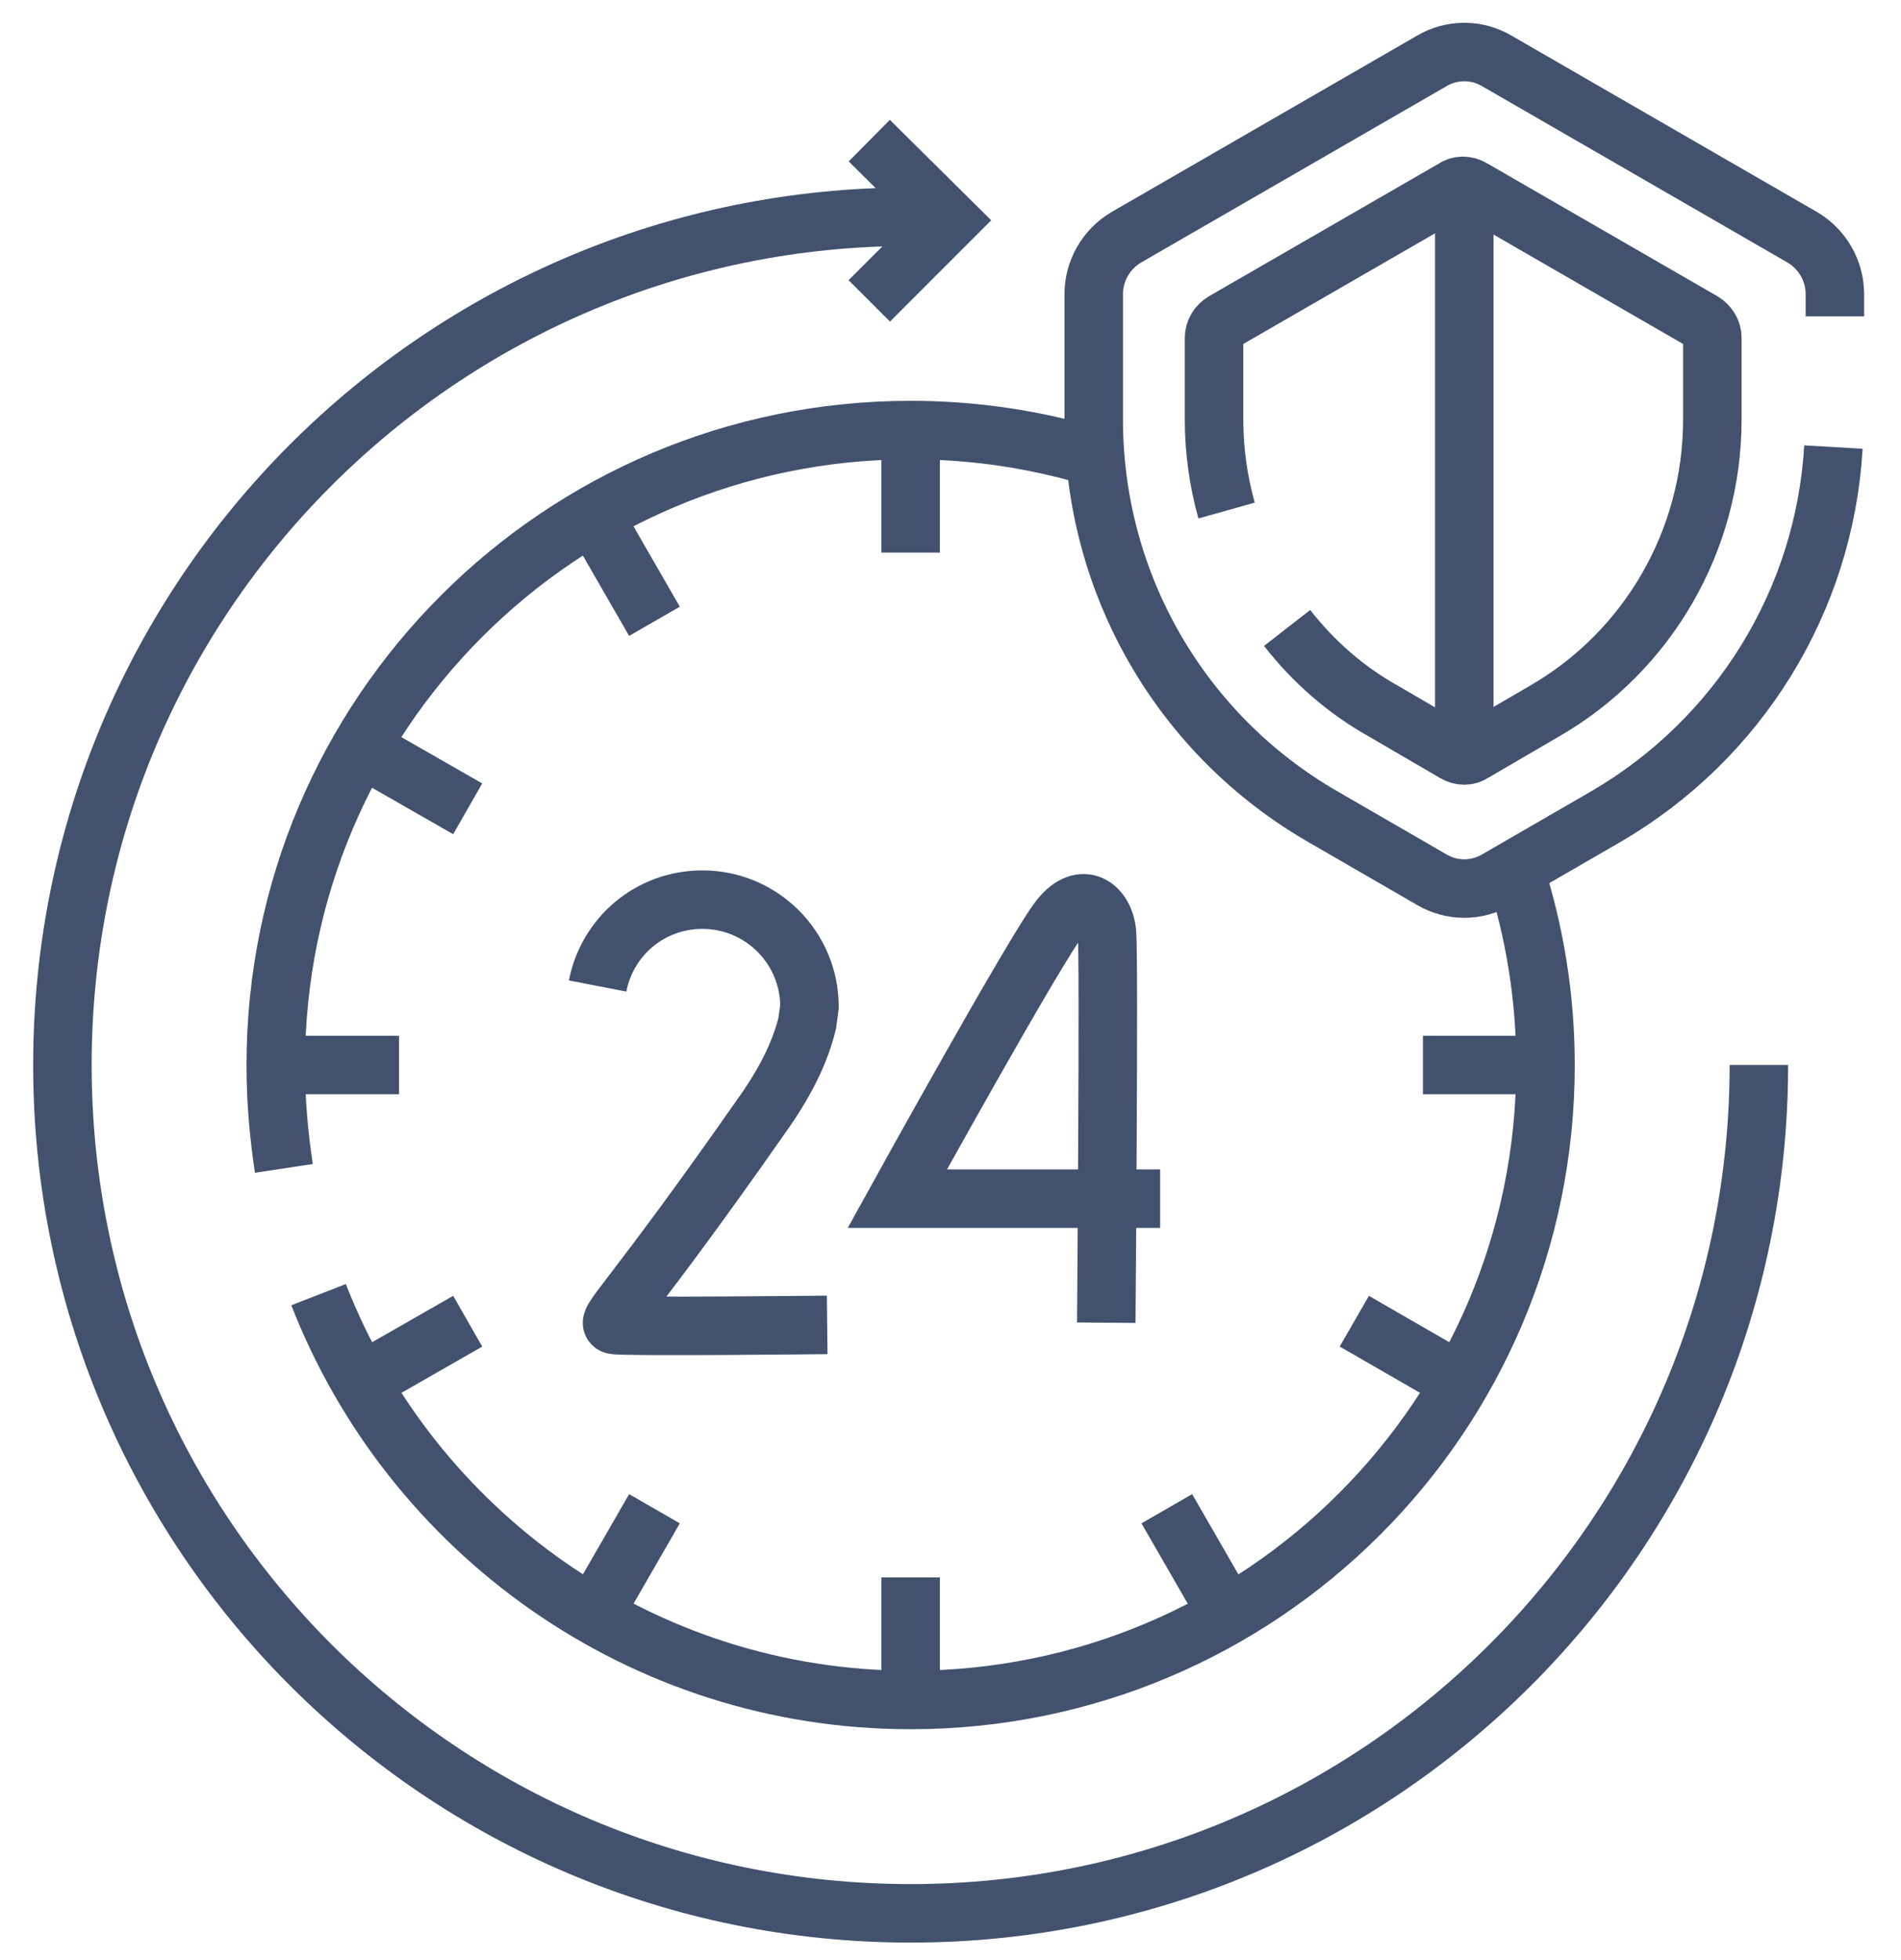 <svg xmlns="http://www.w3.org/2000/svg" width="65" height="67" viewBox="0 0 65 67" fill="none"><path d="M31.137 14.702V18.891" stroke="#42526E" stroke-width="2" stroke-miterlimit="10"></path><path d="M31.137 53.923V58.113" stroke="#42526E" stroke-width="2" stroke-miterlimit="10"></path><path d="M9.429 36.407H13.644" stroke="#42526E" stroke-width="2" stroke-miterlimit="10"></path><path d="M48.654 36.407H52.845" stroke="#42526E" stroke-width="2" stroke-miterlimit="10"></path><path d="M20.283 17.604L22.378 21.239" stroke="#42526E" stroke-width="2" stroke-miterlimit="10"></path><path d="M39.896 51.576L41.991 55.211" stroke="#42526E" stroke-width="2" stroke-miterlimit="10"></path><path d="M12.332 47.26L15.992 45.165" stroke="#42526E" stroke-width="2" stroke-miterlimit="10"></path><path d="M12.332 25.555L15.992 27.649" stroke="#42526E" stroke-width="2" stroke-miterlimit="10"></path><path d="M46.307 45.165L49.942 47.26" stroke="#42526E" stroke-width="2" stroke-miterlimit="10"></path><path d="M20.283 55.211L22.378 51.576" stroke="#42526E" stroke-width="2" stroke-miterlimit="10"></path><path d="M60.14 36.407C60.14 52.409 47.165 65.407 31.137 65.407C15.108 65.407 2.134 52.434 2.134 36.407C2.134 20.38 15.108 7.408 31.137 7.408" stroke="#42526E" stroke-width="2" stroke-miterlimit="10"></path><path d="M29.723 4.808L32.474 7.534L29.723 10.285" stroke="#42526E" stroke-width="2" stroke-miterlimit="10"></path><path d="M62.739 10.815V10.058C62.739 9.25 62.31 8.518 61.629 8.114L51.179 2.082C50.497 1.678 49.639 1.678 48.957 2.082L38.507 8.114C37.826 8.518 37.397 9.25 37.397 10.058V14.348C37.397 19.951 40.375 25.125 45.247 27.927L48.957 30.072C49.639 30.476 50.497 30.476 51.179 30.072L54.889 27.927C59.458 25.277 62.386 20.532 62.689 15.282" stroke="#42526E" stroke-width="2" stroke-miterlimit="10"></path><path d="M44.01 21.466C44.894 22.602 46.004 23.586 47.317 24.318L49.74 25.731C49.942 25.857 50.194 25.857 50.371 25.731L52.794 24.318C56.353 22.273 58.549 18.462 58.549 14.348V11.547C58.549 11.32 58.423 11.118 58.221 10.992L50.346 6.448C50.144 6.322 49.891 6.322 49.715 6.448L41.839 10.992C41.637 11.118 41.511 11.32 41.511 11.547V14.348C41.511 15.408 41.663 16.468 41.94 17.453" stroke="#42526E" stroke-width="2" stroke-miterlimit="10"></path><path d="M50.068 25.807V6.373" stroke="#42526E" stroke-width="2" stroke-miterlimit="10"></path><path d="M37.447 15.636C35.453 15.03 33.333 14.702 31.137 14.702C19.147 14.702 9.429 24.419 9.429 36.407C9.429 37.619 9.53 38.78 9.706 39.941" stroke="#42526E" stroke-width="2" stroke-miterlimit="10"></path><path d="M10.893 44.257C14.048 52.358 21.923 58.113 31.137 58.113C43.127 58.113 52.845 48.396 52.845 36.407C52.845 34.06 52.466 31.814 51.785 29.719" stroke="#42526E" stroke-width="2" stroke-miterlimit="10"></path><path d="M39.668 40.976H30.682C30.682 40.976 35.453 32.344 36.236 31.385C37.018 30.4 37.775 31.006 37.851 31.89C37.927 32.773 37.826 45.216 37.826 45.216" stroke="#42526E" stroke-width="2" stroke-miterlimit="10"></path><path d="M28.284 45.291C28.284 45.291 21.318 45.367 20.989 45.291C20.661 45.191 21.52 44.61 26.088 38.073C26.947 36.862 27.401 35.827 27.603 34.969L27.678 34.413C27.678 32.394 26.038 30.754 24.018 30.754C22.226 30.754 20.762 32.016 20.434 33.707" stroke="#42526E" stroke-width="2" stroke-miterlimit="10"></path></svg>